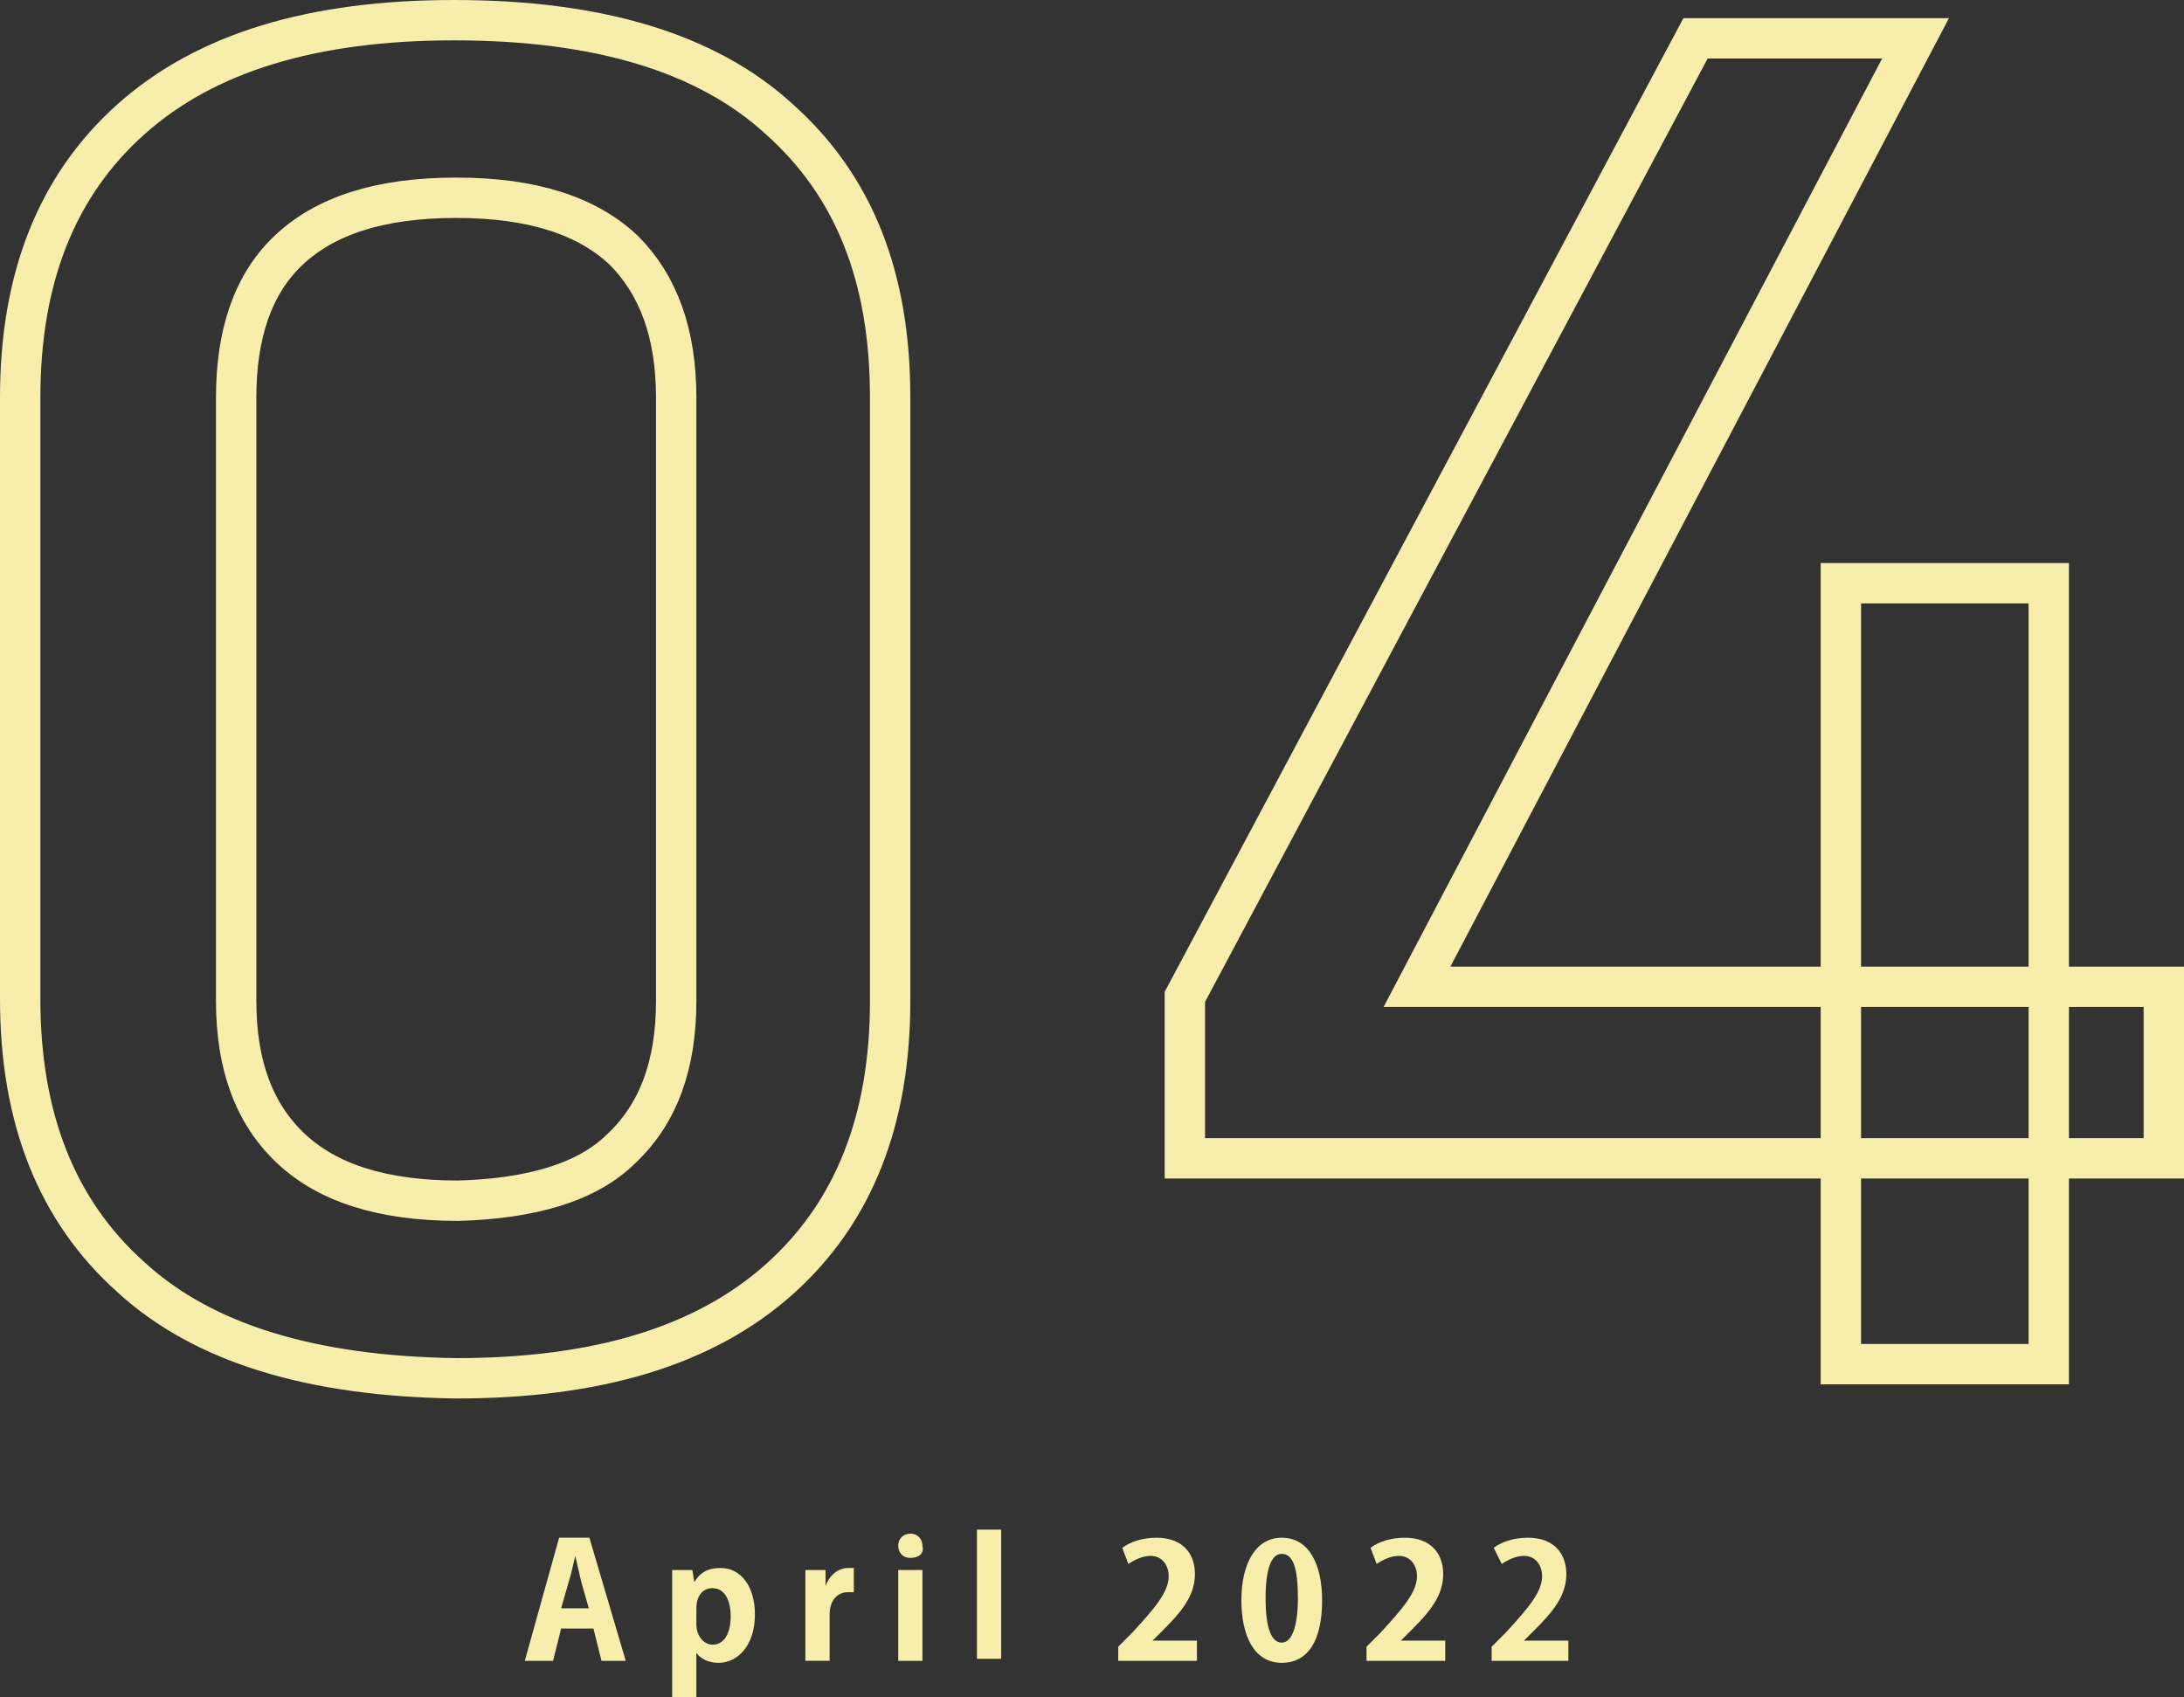 <?xml version="1.0" encoding="utf-8"?>
<!-- Generator: Adobe Illustrator 25.2.3, SVG Export Plug-In . SVG Version: 6.00 Build 0)  -->
<svg version="1.1" id="レイヤー_1" xmlns="http://www.w3.org/2000/svg" xmlns:xlink="http://www.w3.org/1999/xlink" x="0px"
	 y="0px" viewBox="0 0 108.2 84.1" style="enable-background:new 0 0 108.2 84.1;" xml:space="preserve">
<rect x="0" y="0" width="108.2" height="84.1" fill="#333333" stroke="none"/>
<style type="text/css">
	.st0{fill:none;stroke:#F8EEAC;stroke-width:2;}
	.st1{fill:#F8EEAC;}
</style>
<path class="st0" d="M6.5,63.3C2.8,60,1,55.4,1,49.5V19.7C1,13.8,2.8,9.2,6.5,5.9c3.7-3.3,9-4.9,16-4.9C29.6,1,35,2.6,38.6,5.9
	c3.7,3.3,5.5,7.8,5.5,13.8v29.9c0,5.9-1.8,10.5-5.5,13.8c-3.7,3.3-9,4.9-16,4.9C15.5,68.2,10.1,66.6,6.5,63.3z M30.8,56.9
	c1.8-1.7,2.7-4.1,2.7-7.3V19.7c0-3.2-0.9-5.6-2.6-7.3c-1.8-1.7-4.5-2.6-8.3-2.6c-3.8,0-6.5,0.9-8.3,2.6c-1.8,1.7-2.6,4.2-2.6,7.3
	v29.9c0,3.2,0.9,5.6,2.7,7.3c1.8,1.7,4.5,2.6,8.3,2.6C26.3,59.4,29.1,58.6,30.8,56.9z"/>
<path class="st0" d="M58.7,49.4L84,1.9h10.9l-24.7,47h37v8.5H58.7V49.4z M91.2,28.9h10.3v38.7H91.2V28.9z"/>
<path class="st1" d="M31,82.3h-1.2l-0.4-1.6h-1.6l-0.4,1.6H26l1.7-6.1h1.5L31,82.3z M29.2,79.8l-0.4-1.4c-0.1-0.4-0.2-0.9-0.3-1.3h0
	c-0.1,0.4-0.2,0.9-0.3,1.2l-0.4,1.4H29.2z"/>
<path class="st1" d="M34.4,78.4c0.3-0.5,0.7-0.7,1.3-0.7c1,0,1.7,0.9,1.7,2.3c0,1.6-0.9,2.4-1.8,2.4c-0.5,0-0.9-0.2-1.1-0.5h0v2.2
	h-1.2v-4.8c0-0.6,0-1,0-1.5h1L34.4,78.4L34.4,78.4z M34.5,80.5c0,0.6,0.4,1,0.8,1c0.6,0,0.9-0.6,0.9-1.4c0-0.8-0.3-1.4-0.9-1.4
	c-0.5,0-0.8,0.4-0.8,1V80.5z"/>
<path class="st1" d="M42.3,78.9c-0.1,0-0.2,0-0.3,0c-0.5,0-0.9,0.4-0.9,1.1v2.3h-1.2v-3.1c0-0.6,0-1,0-1.4h1l0,0.8h0
	c0.2-0.6,0.7-0.9,1.1-0.9c0.1,0,0.2,0,0.3,0V78.9z"/>
<path class="st1" d="M45.1,77.2c-0.4,0-0.6-0.3-0.6-0.6c0-0.4,0.3-0.6,0.6-0.6c0.4,0,0.6,0.3,0.6,0.6C45.8,77,45.5,77.2,45.1,77.2
	 M45.7,82.3h-1.2v-4.5h1.2V82.3z"/>
<rect x="48.4" y="75.8" class="st1" width="1.2" height="6.4"/>
<path class="st1" d="M59.2,82.3h-3.8v-0.7l0.7-0.7c1.1-1.2,1.8-2,1.8-2.8c0-0.5-0.3-1-0.9-1c-0.4,0-0.8,0.2-1.1,0.4l-0.3-0.8
	c0.4-0.3,1-0.5,1.7-0.5c1.3,0,1.9,0.8,1.9,1.8c0,1.1-0.7,1.9-1.6,2.8l-0.5,0.5v0h2.2V82.3z"/>
<path class="st1" d="M61.5,79.3c0-1.8,0.7-3.1,2-3.1c1.4,0,2,1.4,2,3.1c0,2-0.7,3.1-2,3.1C62.1,82.4,61.5,81,61.5,79.3 M63.5,81.4
	c0.5,0,0.8-0.8,0.8-2.2c0-1.4-0.2-2.2-0.8-2.2c-0.5,0-0.8,0.7-0.8,2.2C62.7,80.7,63,81.4,63.5,81.4L63.5,81.4z"/>
<path class="st1" d="M71.5,82.3h-3.8v-0.7l0.7-0.7c1.1-1.2,1.8-2,1.8-2.8c0-0.5-0.3-1-0.9-1c-0.4,0-0.8,0.2-1.1,0.4l-0.3-0.8
	c0.4-0.3,1-0.5,1.7-0.5c1.3,0,1.9,0.8,1.9,1.8c0,1.1-0.7,1.9-1.6,2.8l-0.5,0.5v0h2.2V82.3z"/>
<path class="st1" d="M77.7,82.3h-3.8v-0.7l0.7-0.7c1.1-1.2,1.8-2,1.8-2.8c0-0.5-0.3-1-0.9-1c-0.4,0-0.8,0.2-1.1,0.4L74,76.7
	c0.4-0.3,1-0.5,1.7-0.5c1.3,0,1.9,0.8,1.9,1.8c0,1.1-0.7,1.9-1.6,2.8l-0.5,0.5v0h2.2V82.3z"/>
</svg>
